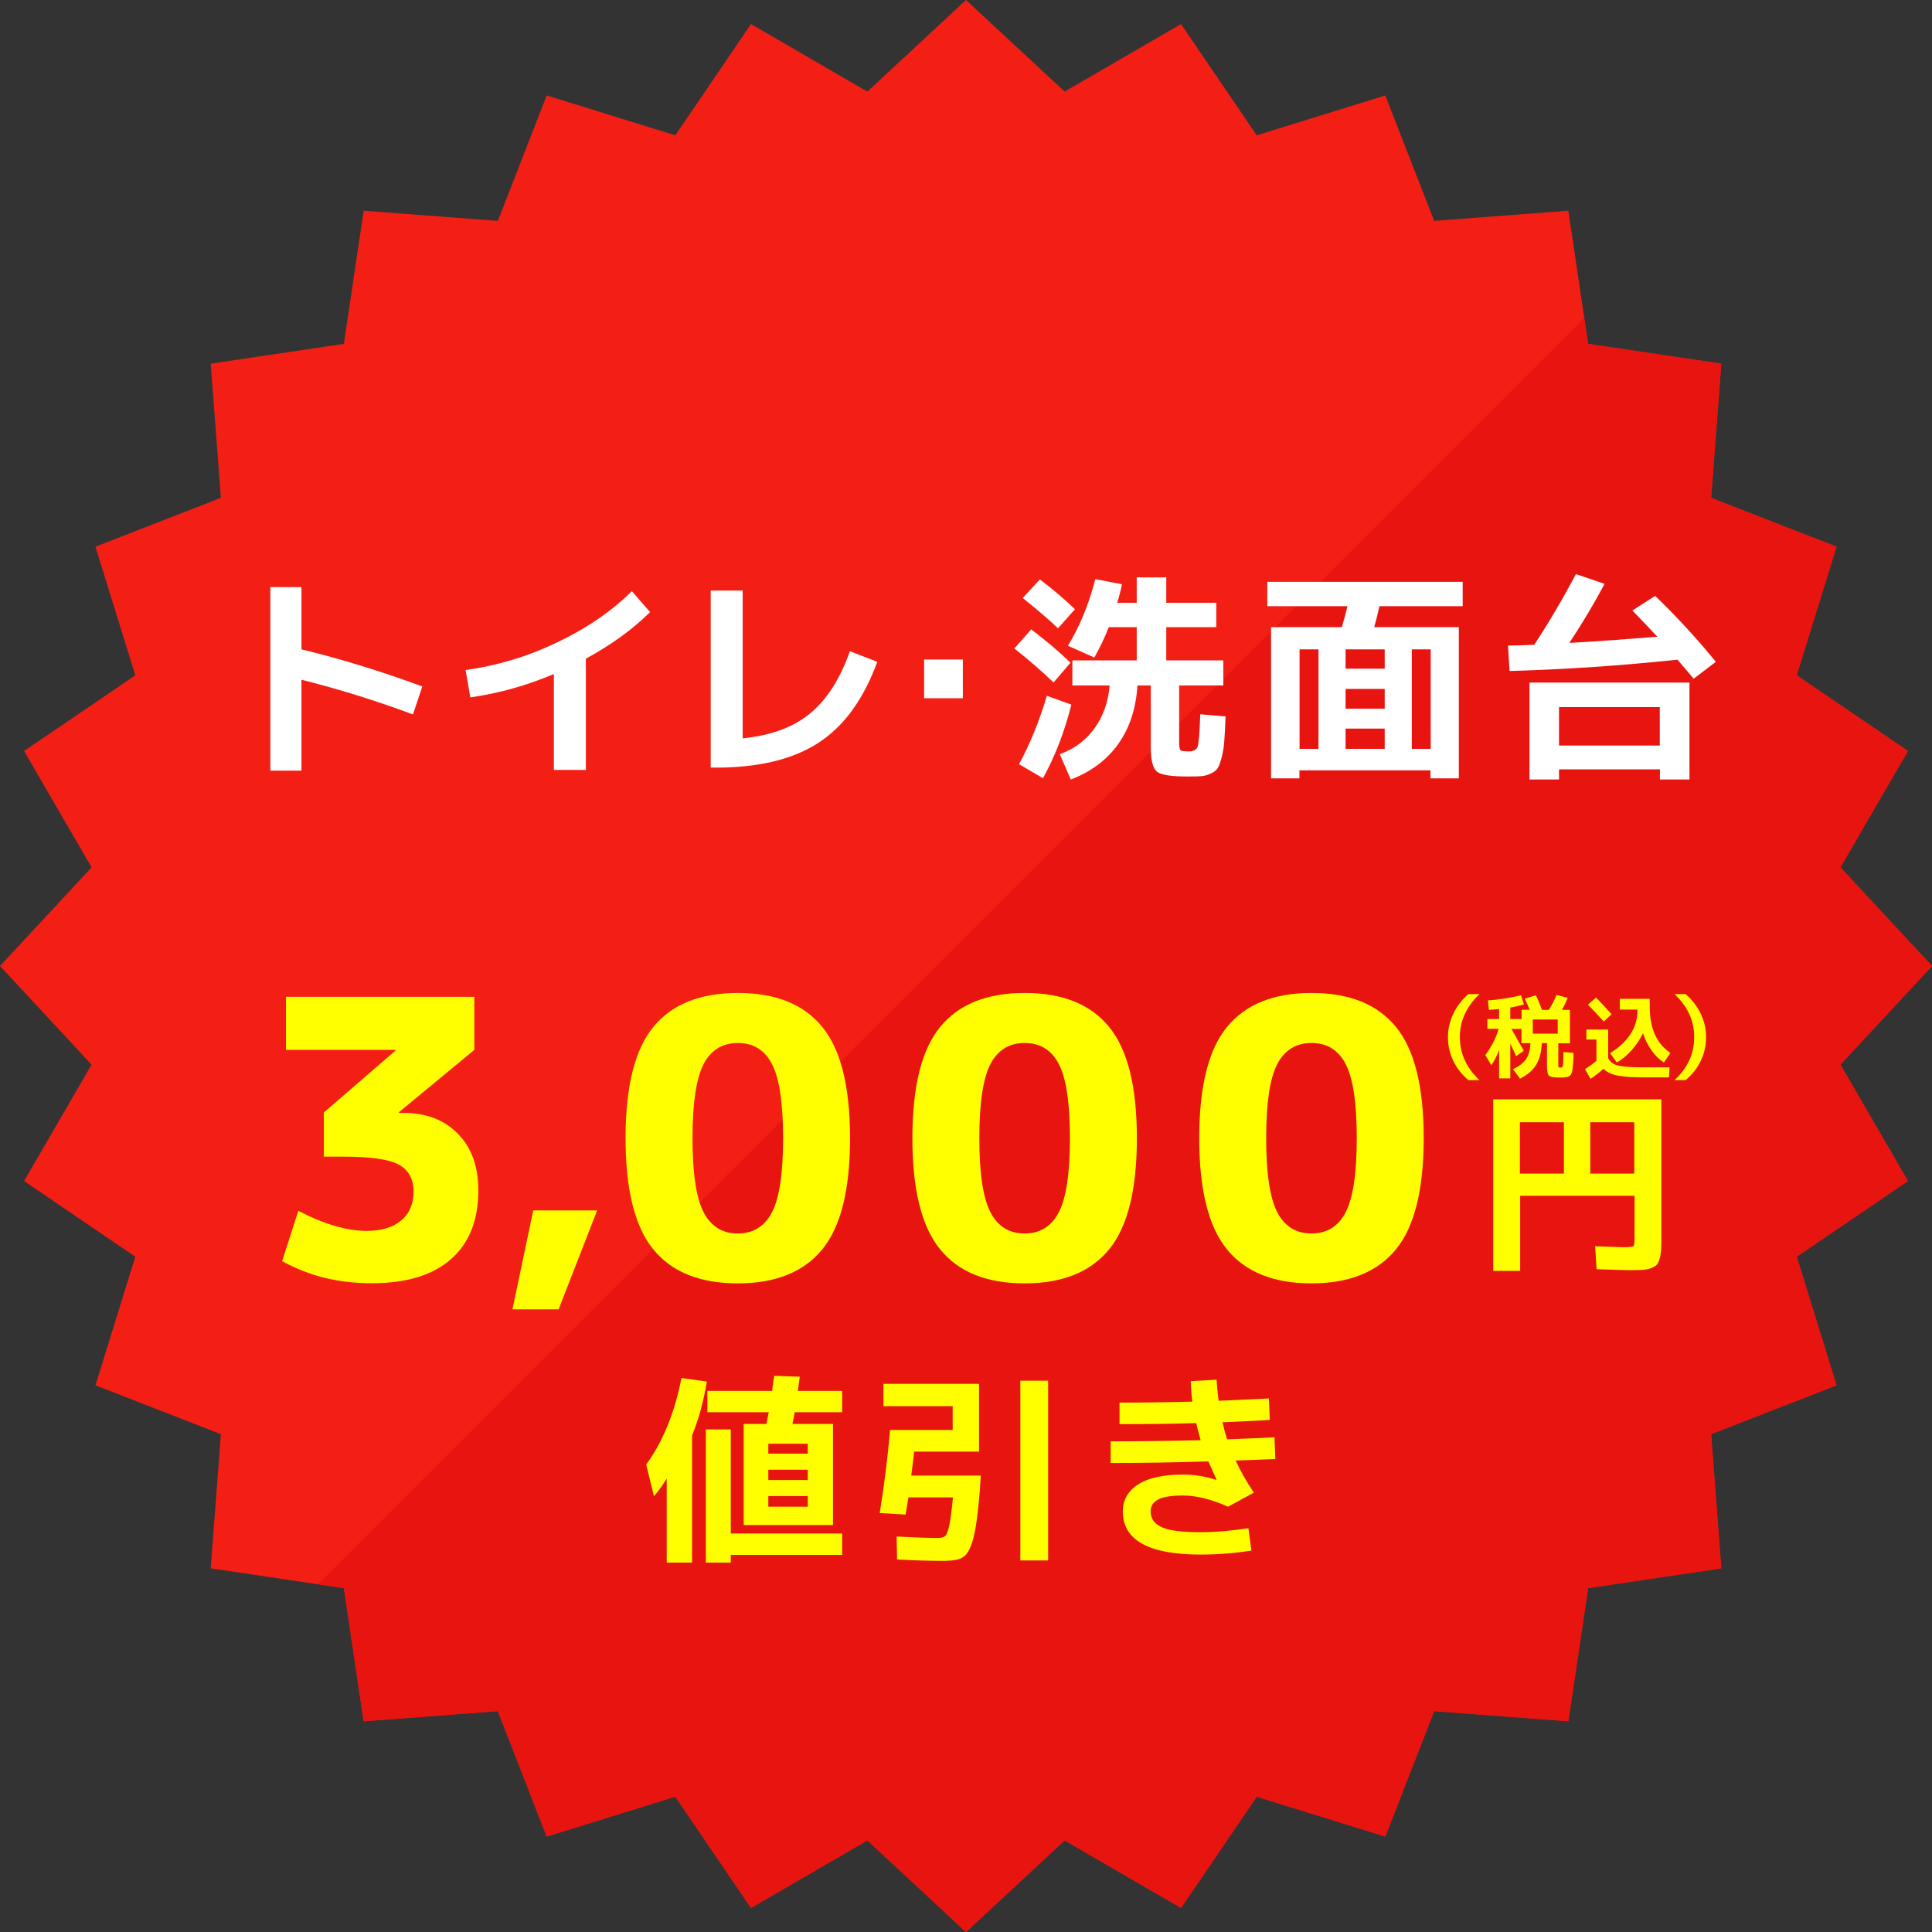 <?xml version="1.0" encoding="UTF-8"?>
<svg xmlns="http://www.w3.org/2000/svg" viewBox="0 0 134.78 134.78">
  <rect x="0" y="0" width="134.78" height="134.78" fill="#333333" stroke="none"/>
  <defs>
    <style>
      .cls-1 {
        fill: #e8140f;
        mix-blend-mode: multiply;
      }

      .cls-1, .cls-2, .cls-3, .cls-4 {
        stroke-width: 0px;
      }

      .cls-5 {
        isolation: isolate;
      }

      .cls-2 {
        fill: #f41f14;
      }

      .cls-3 {
        fill: #fff;
      }

      .cls-4 {
        fill: #ff0;
      }
    </style>
  </defs>
  <g class="cls-5">
    <g id="_レイヤー_2" data-name="レイヤー 2">
      <g id="_1" data-name="1">
        <g>
          <g>
            <polygon class="cls-2" points="134.78 67.39 128.39 74.27 133.1 82.39 125.34 87.67 128.12 96.64 119.37 100.05 120.08 109.41 110.79 110.79 109.41 120.08 100.05 119.37 96.64 128.12 87.67 125.34 82.39 133.1 74.27 128.39 67.39 134.78 60.51 128.39 52.39 133.1 47.11 125.34 38.14 128.12 34.73 119.37 25.37 120.08 23.99 110.79 14.7 109.41 15.41 100.05 6.66 96.64 9.44 87.67 1.68 82.39 6.39 74.27 0 67.39 6.39 60.51 1.68 52.39 9.44 47.11 6.66 38.14 15.41 34.73 14.7 25.37 23.99 23.99 25.37 14.7 34.73 15.41 38.14 6.66 47.11 9.44 52.39 1.68 60.51 6.39 67.39 0 74.27 6.39 82.39 1.68 87.67 9.44 96.64 6.66 100.05 15.41 109.41 14.7 110.79 23.99 120.08 25.37 119.37 34.73 128.12 38.14 125.34 47.11 133.1 52.39 128.39 60.51 134.78 67.39"/>
            <polygon class="cls-1" points="128.39 60.51 133.1 52.39 125.34 47.11 128.12 38.14 119.37 34.73 120.08 25.37 110.79 23.99 110.52 22.18 22.18 110.52 23.99 110.79 25.37 120.08 34.73 119.37 38.14 128.12 47.11 125.34 52.39 133.1 60.51 128.39 67.39 134.78 74.27 128.39 82.39 133.1 87.67 125.34 96.64 128.12 100.05 119.37 109.41 120.08 110.79 110.79 120.08 109.41 119.37 100.05 128.12 96.64 125.34 87.67 133.1 82.39 128.39 74.27 134.78 67.39 128.39 60.51"/>
          </g>
          <g>
            <path class="cls-3" d="m18.86,40.96h2.17v4.34c2.69.65,5.5,1.51,8.43,2.59l-.65,1.95c-2.58-.96-5.18-1.77-7.78-2.42v6.34h-2.17v-12.8Z"/>
            <path class="cls-3" d="m32.49,46.74c2.19-.3,4.32-.94,6.39-1.93,2.07-.99,3.8-2.18,5.2-3.57l1.27,1.46c-1.22,1.21-2.71,2.29-4.48,3.25v7.76h-2.23v-6.69c-1.91.81-3.85,1.35-5.83,1.63l-.33-1.91Z"/>
            <path class="cls-3" d="m51.81,51.51c1.96-.2,3.53-.77,4.69-1.73,1.17-.96,2.1-2.4,2.79-4.35l1.91.74c-.95,2.6-2.31,4.48-4.09,5.64-1.78,1.16-4.16,1.74-7.16,1.74h-.37v-12.35h2.23v10.3Z"/>
            <path class="cls-3" d="m64.47,48.71v-2.7h2.7v2.7h-2.7Z"/>
            <path class="cls-3" d="m73.5,47.61c-.83-.79-1.74-1.59-2.74-2.37l1.18-1.33c1,.75,1.92,1.53,2.74,2.32l-1.18,1.38Zm1.24,1.55c-.48,1.9-1.14,3.61-1.98,5.13l-1.67-.98c.77-1.42,1.42-3.01,1.94-4.77l1.72.62Zm-3.39-7.44l1.19-1.3c.9.68,1.71,1.37,2.45,2.08l-1.18,1.33c-.63-.6-1.45-1.3-2.46-2.11Zm3.15,3.33c.84-1.38,1.47-2.93,1.91-4.65l1.86.36c-.09.44-.2.87-.33,1.29h1.36v-1.77h2.06v1.77h3.49v1.7h-3.49v2.32h3.98v1.75h-3.08v3.92c0,.33.03.53.09.59.06.06.25.09.57.09.34,0,.55-.11.63-.34.08-.23.14-.98.18-2.25l1.77.15c-.03.72-.06,1.29-.09,1.7-.03.41-.09.79-.18,1.14-.09.35-.18.6-.27.75-.09.15-.25.28-.48.39-.23.11-.46.17-.69.19s-.57.02-1,.02c-1.11,0-1.8-.11-2.08-.34s-.43-.78-.43-1.67v-4.34h-.93c-.1,1.63-.56,3-1.36,4.11-.8,1.11-1.9,1.92-3.29,2.45l-.77-1.77c.98-.34,1.78-.93,2.4-1.77.62-.84.98-1.84,1.08-3.02h-2.6v-1.75h4.49v-2.32h-1.95c-.31.79-.65,1.49-1.01,2.12l-1.84-.82Z"/>
            <path class="cls-3" d="m88.41,42.29v-1.7h13.63v1.7h-5.81c-.08.39-.2.88-.36,1.46h5.9v10.55h-1.98v-.56h-9.14v.56h-1.98v-10.55h4.94c.18-.6.3-1.08.39-1.46h-5.59Zm2.25,9.95h1.32v-6.94h-1.32v6.94Zm3.21-5.59h2.73v-1.35h-2.73v1.35Zm0,2.79h2.73v-1.38h-2.73v1.38Zm0,2.8h2.73v-1.41h-2.73v1.41Zm4.62-6.94v6.94h1.32v-6.94h-1.32Z"/>
            <path class="cls-3" d="m113.87,42.59l1.6-1.02c1.51,1.46,2.92,2.99,4.23,4.6l-1.55,1.18c-.25-.31-.62-.75-1.13-1.33-3.88.41-7.79.68-11.71.79l-.11-1.77c.83-.02,1.44-.04,1.83-.06.96-1.45,1.93-3.09,2.91-4.93l2,.68c-.73,1.37-1.55,2.75-2.46,4.12,1.69-.09,3.74-.24,6.14-.43-.38-.41-.96-1.02-1.74-1.83Zm-5.11,11.08v.71h-2.06v-6.76h11.16v6.76h-2.06v-.71h-7.03Zm7.03-1.66v-2.68h-7.03v2.68h7.03Z"/>
          </g>
          <g>
            <path class="cls-4" d="m19.94,69.54h13.15v3.7l-5.26,4.35v.05h.35c1.57,0,2.82.49,3.77,1.46.95.97,1.42,2.29,1.42,3.94,0,2.09-.64,3.69-1.92,4.81-1.28,1.12-3.11,1.67-5.51,1.67s-4.37-.51-6.26-1.54l1.13-3.51c1.82.94,3.4,1.4,4.75,1.4,1.04,0,1.85-.24,2.43-.73s.86-1.16.86-2.02-.35-1.51-1.04-1.88c-.69-.37-1.98-.55-3.87-.55h-1.35v-3.08l5-4.32v-.05h-7.64v-3.7Z"/>
            <path class="cls-4" d="m37.2,84.44h4.46l-2.69,6.9h-3.22l1.45-6.9Z"/>
            <path class="cls-4" d="m45.57,71.65c1.29-1.58,3.25-2.38,5.9-2.38s4.61.79,5.9,2.38c1.29,1.58,1.93,4.17,1.93,7.75s-.64,6.17-1.93,7.75-3.25,2.38-5.9,2.38-4.61-.79-5.9-2.38c-1.29-1.58-1.93-4.17-1.93-7.75s.64-6.17,1.93-7.75Zm3.51,12.91c.51.99,1.31,1.49,2.39,1.49s1.88-.5,2.39-1.49c.51-.99.77-2.71.77-5.16s-.26-4.17-.77-5.16c-.51-.99-1.31-1.48-2.39-1.48s-1.88.5-2.39,1.48c-.51.99-.77,2.71-.77,5.16s.26,4.17.77,5.16Z"/>
            <path class="cls-4" d="m65.58,71.65c1.29-1.58,3.25-2.38,5.9-2.38s4.61.79,5.9,2.38c1.29,1.58,1.93,4.17,1.93,7.75s-.64,6.17-1.93,7.75-3.25,2.38-5.9,2.38-4.61-.79-5.9-2.38c-1.29-1.58-1.93-4.17-1.93-7.75s.64-6.17,1.93-7.75Zm3.51,12.91c.51.99,1.31,1.49,2.39,1.49s1.88-.5,2.39-1.49c.51-.99.77-2.71.77-5.16s-.26-4.17-.77-5.16c-.51-.99-1.31-1.48-2.39-1.48s-1.88.5-2.39,1.48c-.51.99-.77,2.71-.77,5.16s.26,4.17.77,5.16Z"/>
            <path class="cls-4" d="m85.59,71.65c1.29-1.58,3.25-2.38,5.9-2.38s4.61.79,5.9,2.38c1.29,1.58,1.93,4.17,1.93,7.75s-.64,6.17-1.93,7.75-3.25,2.38-5.9,2.38-4.61-.79-5.9-2.38c-1.29-1.58-1.93-4.17-1.93-7.75s.64-6.17,1.93-7.75Zm3.51,12.91c.51.99,1.31,1.49,2.39,1.49s1.88-.5,2.39-1.49c.51-.99.77-2.71.77-5.16s-.26-4.17-.77-5.16c-.51-.99-1.31-1.48-2.39-1.48s-1.88.5-2.39,1.48c-.51.99-.77,2.71-.77,5.16s.26,4.17.77,5.16Z"/>
            <path class="cls-4" d="m104.15,76.69h11.75v9.62c0,.39,0,.69-.02.91s-.05.43-.11.62c-.06.19-.13.33-.22.42-.08.08-.22.16-.4.22-.18.06-.38.1-.59.11-.21.01-.5.02-.87.02-.17,0-.94-.02-2.31-.07l-.1-1.6c1.25.05,1.92.07,2.04.07.35,0,.55-.03.62-.08s.09-.25.09-.58v-2.93h-7.98v5.24h-1.88v-11.97Zm4.95,1.6h-3.07v3.58h3.07v-3.58Zm1.84,0v3.58h3.07v-3.58h-3.07Z"/>
            <path class="cls-4" d="m48.28,100.13v8.88h-1.77v-5.86c-.32.52-.62.93-.89,1.23l-.54-2.21c1.17-1.61,1.99-3.63,2.46-6.04l1.77.25c-.23,1.39-.57,2.64-1.03,3.75Zm2.7-.41v7.26h7.77v1.49h-7.77v.54h-1.74v-9.29h1.74Zm-1.63-1.2v-1.49h4.52c0-.1.03-.27.06-.51.03-.24.06-.42.08-.54l1.78.06c-.06.45-.1.78-.13.99h3.09v1.49h-3.31c-.03.19-.08.46-.16.82h2.83v7.05h-6.23v-7.05h1.59c.02-.09.04-.23.08-.42s.06-.32.08-.4h-4.27Zm4.25,2.89h2.75v-.69h-2.75v.69Zm0,1.12v.72h2.75v-.72h-2.75Zm2.75,2.58v-.74h-2.75v.74h2.75Z"/>
            <path class="cls-4" d="m66.01,108.89c-1.09,0-2.24-.03-3.43-.1l-.03-1.6c1.34.07,2.31.1,2.9.1.24,0,.4-.05.5-.15s.19-.34.27-.71c.08-.38.17-1.03.26-1.97h-3.11c-.03.21-.09.61-.2,1.2l-1.8-.11c.32-1.96.56-3.89.72-5.79h4.37v-1.66h-4.83v-1.56h6.67v4.73h-4.53c-.04.38-.1.93-.2,1.67h4.85l-.07,1.1c-.12,1.5-.27,2.58-.44,3.24-.17.66-.39,1.09-.65,1.3-.26.2-.69.3-1.27.3Zm5.17-.03v-12.54h1.94v12.54h-1.94Z"/>
            <path class="cls-4" d="m84.84,103.22h.03c-.17-.36-.36-.78-.57-1.27-2.44.08-4.72.11-6.82.11v-1.51c2.09,0,4.18-.03,6.28-.08-.15-.53-.25-.92-.31-1.19-1.51.05-3.29.07-5.35.07v-1.5c1.47,0,3.17-.02,5.08-.07-.07-.52-.1-1-.11-1.43l1.8-.1c.02.38.07.87.14,1.47.75-.03,1.92-.08,3.51-.16l.06,1.5c-1.42.08-2.52.13-3.3.16.12.51.23.91.33,1.19,1.47-.06,2.57-.1,3.3-.14l.06,1.51c-1.23.06-2.15.09-2.77.11.34.74.76,1.48,1.27,2.24l-1.8.98c-1.16-.52-2.21-.78-3.14-.78-.81,0-1.39.09-1.74.28s-.52.46-.52.83c0,.5.26.87.78,1.1.52.24,1.42.35,2.7.35.99,0,2.1-.09,3.34-.28l.21,1.56c-1.19.19-2.37.28-3.55.28-3.61,0-5.42-1-5.42-3.01,0-.79.35-1.42,1.06-1.88.71-.46,1.76-.69,3.14-.69.78,0,1.56.12,2.32.37Z"/>
            <g>
              <path class="cls-4" d="m101.01,72.35c0-.57.13-1.12.38-1.64.25-.52.6-.98,1.05-1.36h.77c-.91.87-1.37,1.87-1.37,3s.46,2.16,1.37,3h-.77c-.46-.38-.81-.83-1.06-1.35s-.37-1.07-.37-1.65Z"/>
              <path class="cls-4" d="m103.76,71.09h.82v-.7c-.23.03-.47.04-.71.06l-.07-.66c.77-.05,1.54-.17,2.31-.36l.2.64c-.23.07-.54.15-.95.22v.8h.79v-.65h.56c-.12-.29-.23-.55-.34-.77l.77-.24c.16.32.3.66.43,1.02h.48c.22-.35.4-.7.53-1.04l.78.2c-.11.3-.25.58-.4.84h.56v2.33h-.81v1.49c0,.1,0,.16.02.18.01.02.06.03.14.03.09,0,.14-.05.16-.15.02-.1.03-.41.04-.94l.7.06c0,.2,0,.36-.01.47,0,.11-.01.23-.03.37-.01.13-.02.23-.03.29,0,.06-.02.13-.04.21-.03.08-.05.14-.06.16-.02.03-.05.06-.1.1-.05.04-.09.06-.12.07-.03,0-.09.02-.16.03-.08.01-.14.02-.2.02h-.25c-.38,0-.62-.04-.71-.13-.09-.08-.14-.3-.14-.63v-1.64h-.36c-.03.63-.16,1.14-.4,1.52-.23.38-.61.7-1.12.96l-.49-.66c.42-.2.72-.43.9-.69.19-.27.29-.64.32-1.13h-.63v-.99h-.7c.4.7.69,1.21.86,1.52l-.53.38c-.22-.48-.36-.77-.41-.87v2.42h-.78v-1.97c-.16.41-.34.76-.54,1.05l-.42-.7c.45-.63.76-1.24.93-1.84h-.79v-.7Zm3.17,1.02h1.74v-.99h-1.74v.99Z"/>
              <path class="cls-4" d="m110.68,71.82h1.51v2.01c.1.17.23.3.38.39s.39.14.72.18c.33.04.83.06,1.48.06h1.7l-.04.7h-1.69c-.84,0-1.47-.04-1.91-.13s-.75-.25-.97-.47c-.26.24-.56.47-.9.7l-.39-.67c.29-.19.56-.38.8-.59v-1.48h-.7v-.7Zm1.74-1.06l-.54.5c-.34-.38-.71-.77-1.1-1.17l.56-.5c.39.4.75.79,1.09,1.17Zm2.2,1.32c-.21.43-.48.83-.8,1.19-.32.36-.66.64-1.03.85l-.47-.65c.62-.38,1.09-.82,1.42-1.32s.49-1.05.49-1.64v-.08h-1.23v-.75h2.09v.57c0,1.49.48,2.56,1.44,3.2l-.45.67c-.31-.19-.59-.46-.85-.82-.26-.36-.46-.76-.61-1.22Z"/>
              <path class="cls-4" d="m119.02,72.35c0,.58-.12,1.13-.37,1.65-.25.52-.6.97-1.06,1.35h-.77c.91-.84,1.37-1.84,1.37-3s-.46-2.13-1.37-3h.77c.45.39.8.84,1.05,1.36.25.52.38,1.07.38,1.64Z"/>
            </g>
          </g>
        </g>
      </g>
    </g>
  </g>
</svg>